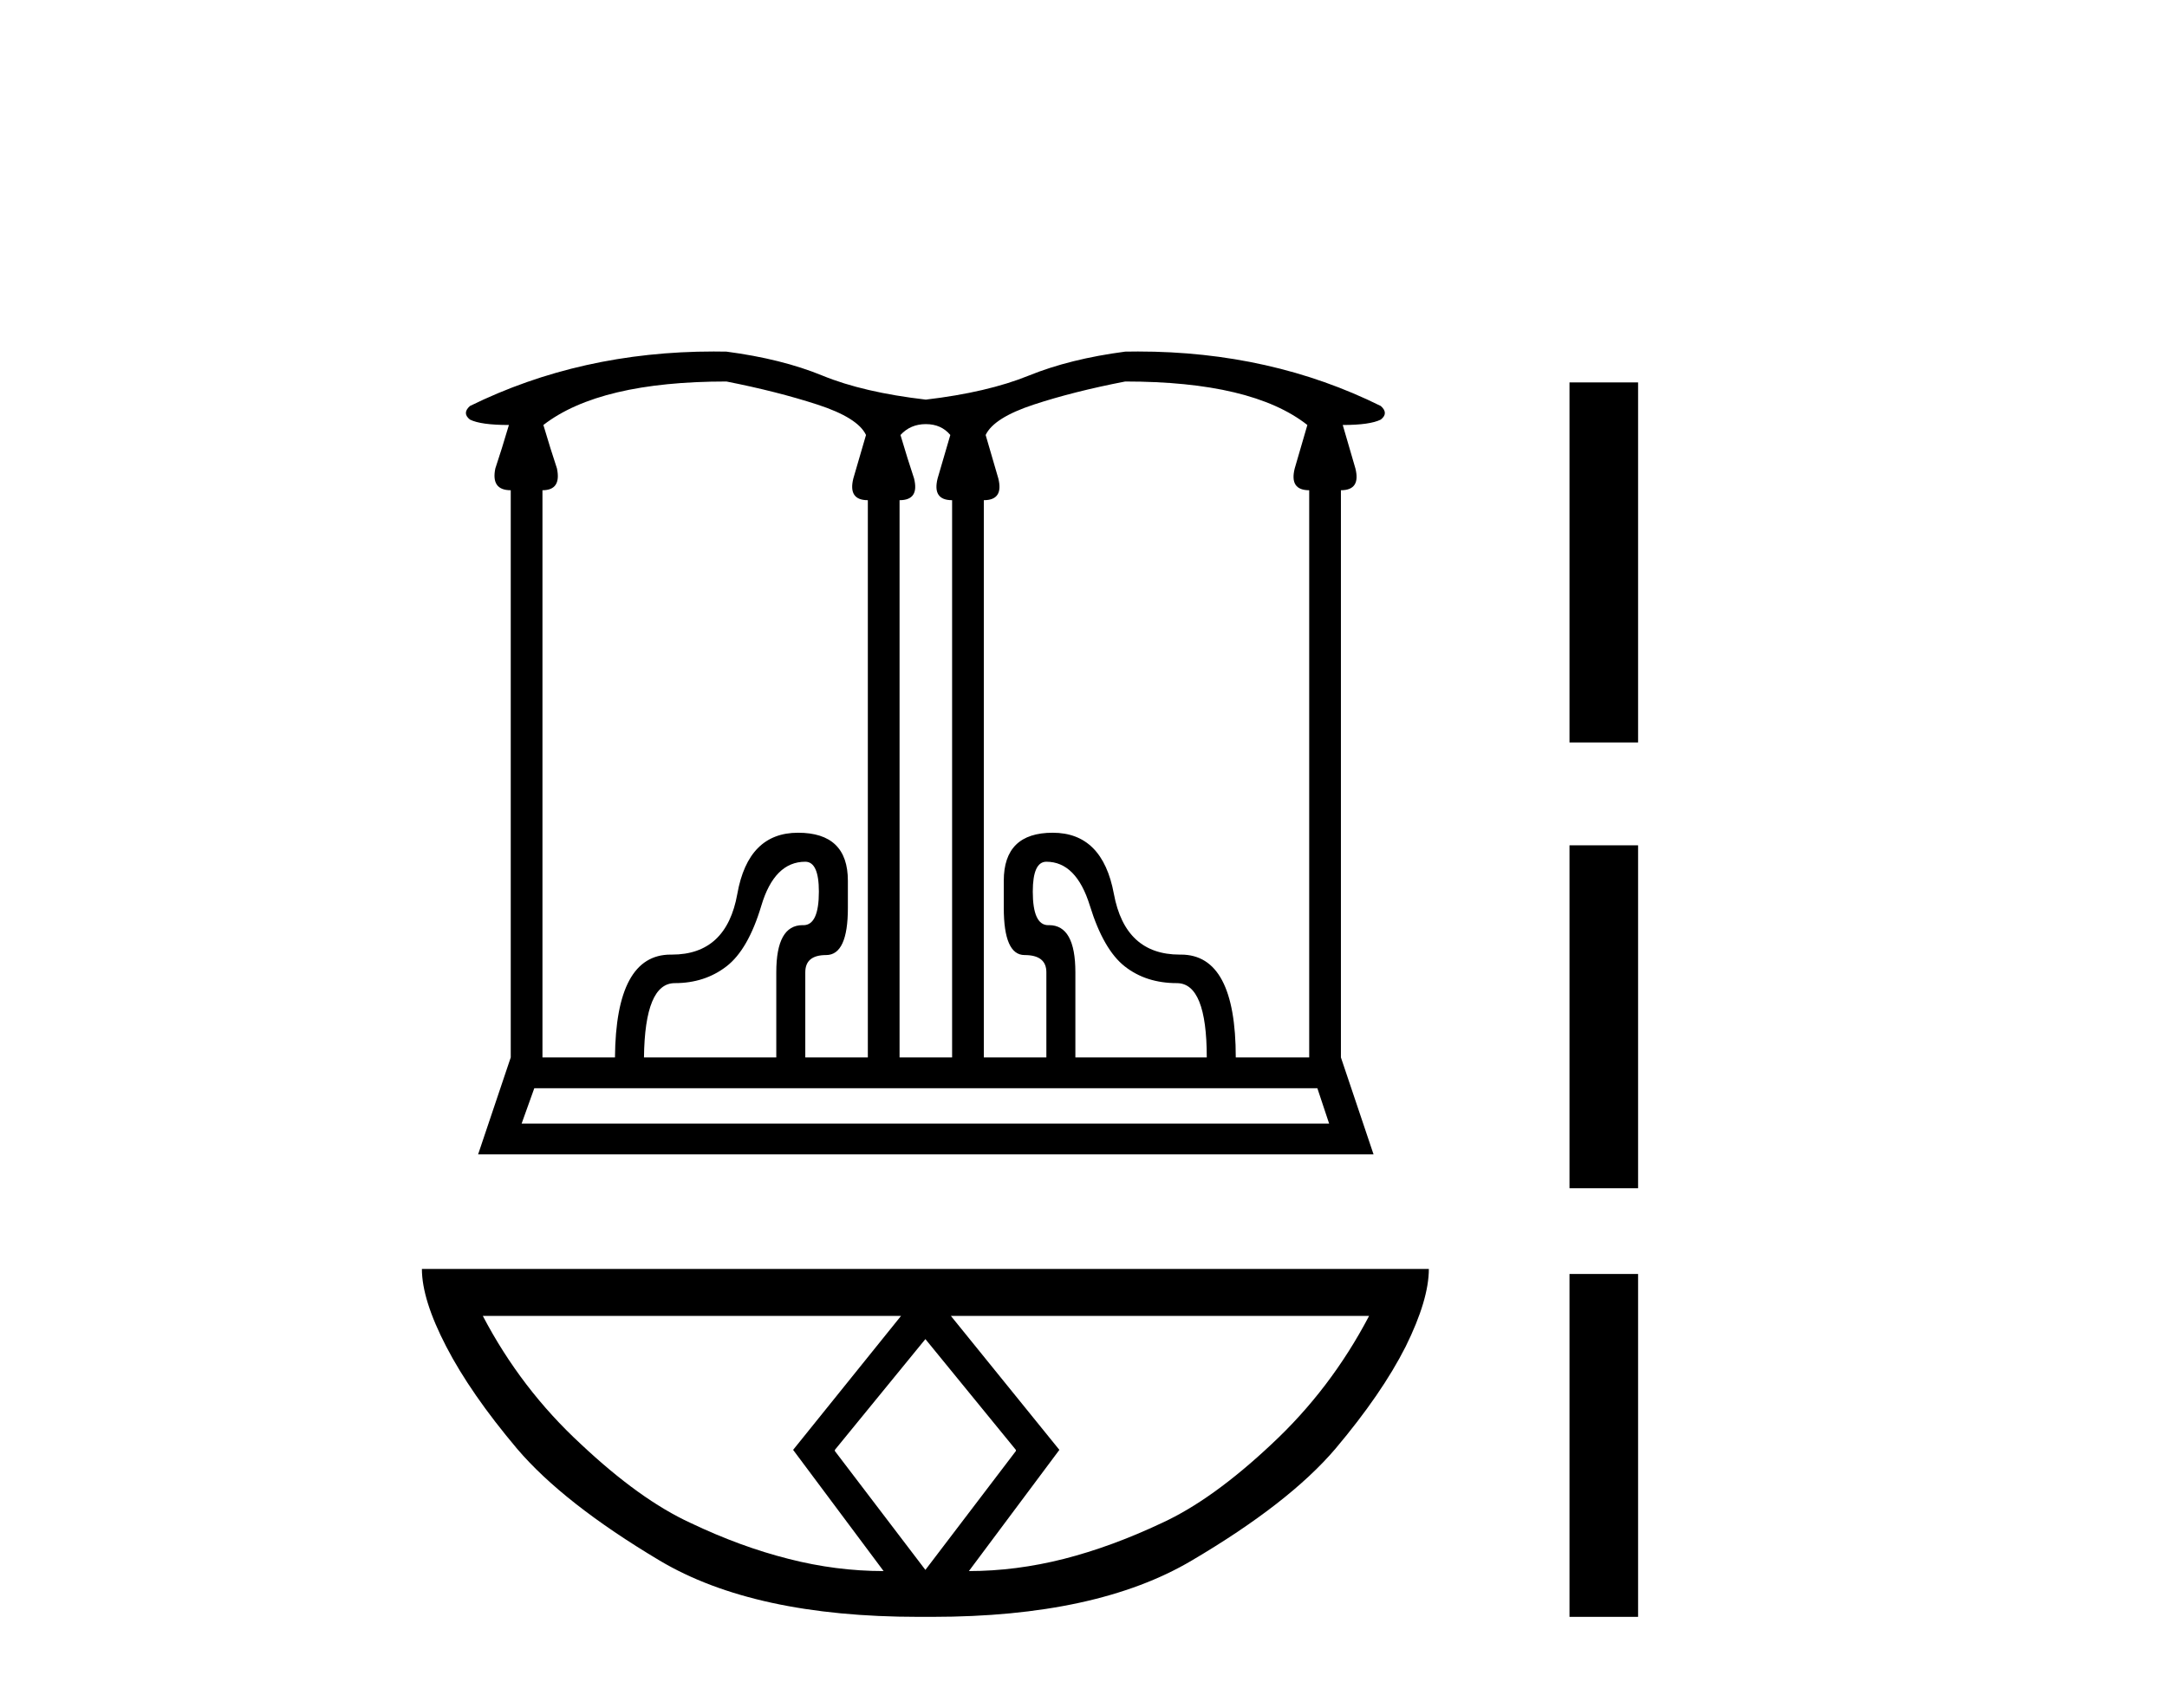 <?xml version='1.0' encoding='UTF-8' standalone='yes'?><svg xmlns='http://www.w3.org/2000/svg' xmlns:xlink='http://www.w3.org/1999/xlink' width='52.0' height='41.0' ><path d='M 19.324 20.684 C 19.541 20.684 19.65 20.923 19.65 21.402 C 19.65 21.938 19.526 22.207 19.279 22.207 C 19.272 22.207 19.265 22.207 19.259 22.206 C 18.838 22.206 18.628 22.583 18.628 23.337 L 18.628 25.381 L 15.453 25.381 C 15.467 24.193 15.714 23.598 16.192 23.598 C 16.671 23.598 17.084 23.464 17.432 23.196 C 17.78 22.928 18.059 22.442 18.269 21.739 C 18.479 21.035 18.831 20.684 19.324 20.684 ZM 17.432 9.157 C 18.244 9.317 18.972 9.502 19.618 9.712 C 20.263 9.922 20.651 10.165 20.781 10.441 C 20.665 10.832 20.564 11.18 20.477 11.484 C 20.39 11.832 20.506 12.006 20.825 12.006 L 20.825 25.381 L 19.324 25.381 L 19.324 23.337 C 19.324 23.062 19.491 22.924 19.824 22.924 C 20.172 22.924 20.346 22.547 20.346 21.793 L 20.346 21.141 C 20.346 20.372 19.947 19.988 19.15 19.988 C 18.353 19.988 17.867 20.477 17.693 21.456 C 17.52 22.427 16.997 22.913 16.125 22.913 C 16.118 22.913 16.112 22.913 16.105 22.913 C 16.101 22.913 16.098 22.913 16.094 22.913 C 15.217 22.913 14.771 23.736 14.757 25.381 L 13.017 25.381 L 13.017 11.767 C 13.322 11.767 13.438 11.593 13.365 11.245 C 13.264 10.941 13.155 10.593 13.039 10.201 C 13.938 9.505 15.402 9.157 17.432 9.157 ZM 22.216 10.18 C 22.463 10.18 22.659 10.267 22.804 10.441 C 22.688 10.832 22.586 11.18 22.499 11.484 C 22.412 11.832 22.528 12.006 22.847 12.006 L 22.847 25.381 L 21.586 25.381 L 21.586 12.006 C 21.905 12.006 22.021 11.832 21.934 11.484 C 21.832 11.18 21.724 10.832 21.608 10.441 C 21.767 10.267 21.97 10.18 22.216 10.18 ZM 25.109 20.684 C 25.587 20.684 25.935 21.035 26.153 21.739 C 26.37 22.442 26.649 22.928 26.99 23.196 C 27.331 23.464 27.748 23.598 28.241 23.598 C 28.719 23.598 28.958 24.193 28.958 25.381 L 25.805 25.381 L 25.805 23.337 C 25.805 22.583 25.595 22.206 25.174 22.206 C 25.168 22.207 25.161 22.207 25.154 22.207 C 24.907 22.207 24.783 21.938 24.783 21.402 C 24.783 20.923 24.891 20.684 25.109 20.684 ZM 27.001 9.157 C 29.031 9.157 30.488 9.505 31.372 10.201 C 31.256 10.593 31.155 10.941 31.068 11.245 C 30.981 11.593 31.097 11.767 31.416 11.767 L 31.416 25.381 L 29.654 25.381 C 29.654 23.736 29.216 22.913 28.339 22.913 C 28.335 22.913 28.332 22.913 28.328 22.913 C 28.321 22.913 28.315 22.913 28.308 22.913 C 27.435 22.913 26.909 22.427 26.729 21.456 C 26.548 20.477 26.059 19.988 25.261 19.988 C 24.478 19.988 24.087 20.372 24.087 21.141 L 24.087 21.793 C 24.087 22.547 24.254 22.924 24.587 22.924 C 24.935 22.924 25.109 23.062 25.109 23.337 L 25.109 25.381 L 23.608 25.381 L 23.608 12.006 C 23.927 12.006 24.043 11.832 23.956 11.484 C 23.869 11.18 23.768 10.832 23.652 10.441 C 23.782 10.165 24.167 9.922 24.804 9.712 C 25.442 9.502 26.175 9.317 27.001 9.157 ZM 31.612 26.121 L 31.894 26.969 L 12.517 26.969 L 12.821 26.121 ZM 17.127 8.437 C 14.999 8.437 13.049 8.873 11.277 9.745 C 11.147 9.861 11.147 9.969 11.277 10.071 C 11.451 10.158 11.763 10.201 12.212 10.201 C 12.096 10.593 11.988 10.941 11.886 11.245 C 11.814 11.593 11.937 11.767 12.256 11.767 L 12.256 25.381 L 11.473 27.708 L 32.96 27.708 L 32.177 25.381 L 32.177 11.767 C 32.496 11.767 32.612 11.593 32.525 11.245 C 32.438 10.941 32.337 10.593 32.221 10.201 C 32.656 10.201 32.96 10.158 33.134 10.071 C 33.264 9.969 33.264 9.861 33.134 9.745 C 31.376 8.873 29.434 8.437 27.306 8.437 C 27.205 8.437 27.103 8.438 27.001 8.44 C 26.117 8.556 25.345 8.748 24.685 9.016 C 24.025 9.284 23.202 9.476 22.216 9.592 C 21.216 9.476 20.39 9.284 19.737 9.016 C 19.085 8.748 18.316 8.556 17.432 8.44 C 17.33 8.438 17.228 8.437 17.127 8.437 Z' style='fill:#000000;stroke:none' /><path d='M 22.206 32.142 L 24.377 34.801 L 24.377 34.829 L 22.206 37.682 L 20.034 34.829 L 20.034 34.801 L 22.206 32.142 ZM 21.621 31.586 L 19.032 34.801 L 21.203 37.71 Q 20.062 37.71 18.921 37.417 Q 17.766 37.125 16.569 36.554 Q 15.358 35.998 13.938 34.662 Q 12.504 33.339 11.586 31.586 ZM 32.853 31.586 Q 31.935 33.339 30.515 34.662 Q 29.095 35.998 27.884 36.554 Q 26.674 37.125 25.532 37.417 Q 24.377 37.71 23.25 37.71 L 25.421 34.801 L 22.818 31.586 ZM 10.124 30.458 Q 10.124 31.196 10.709 32.323 Q 11.293 33.451 12.407 34.773 Q 13.52 36.081 15.831 37.459 Q 18.1 38.809 22.039 38.809 L 22.373 38.809 Q 26.312 38.809 28.594 37.459 Q 30.933 36.081 32.046 34.773 Q 33.16 33.451 33.73 32.323 Q 34.287 31.196 34.287 30.458 Z' style='fill:#000000;stroke:none' /><path d='M 37.662 9.179 L 37.662 17.821 L 39.308 17.821 L 39.308 9.179 L 37.662 9.179 M 37.662 20.29 L 37.662 28.521 L 39.308 28.521 L 39.308 20.29 L 37.662 20.29 M 37.662 30.579 L 37.662 38.809 L 39.308 38.809 L 39.308 30.579 L 37.662 30.579 Z' style='fill:#000000;stroke:none' /></svg>